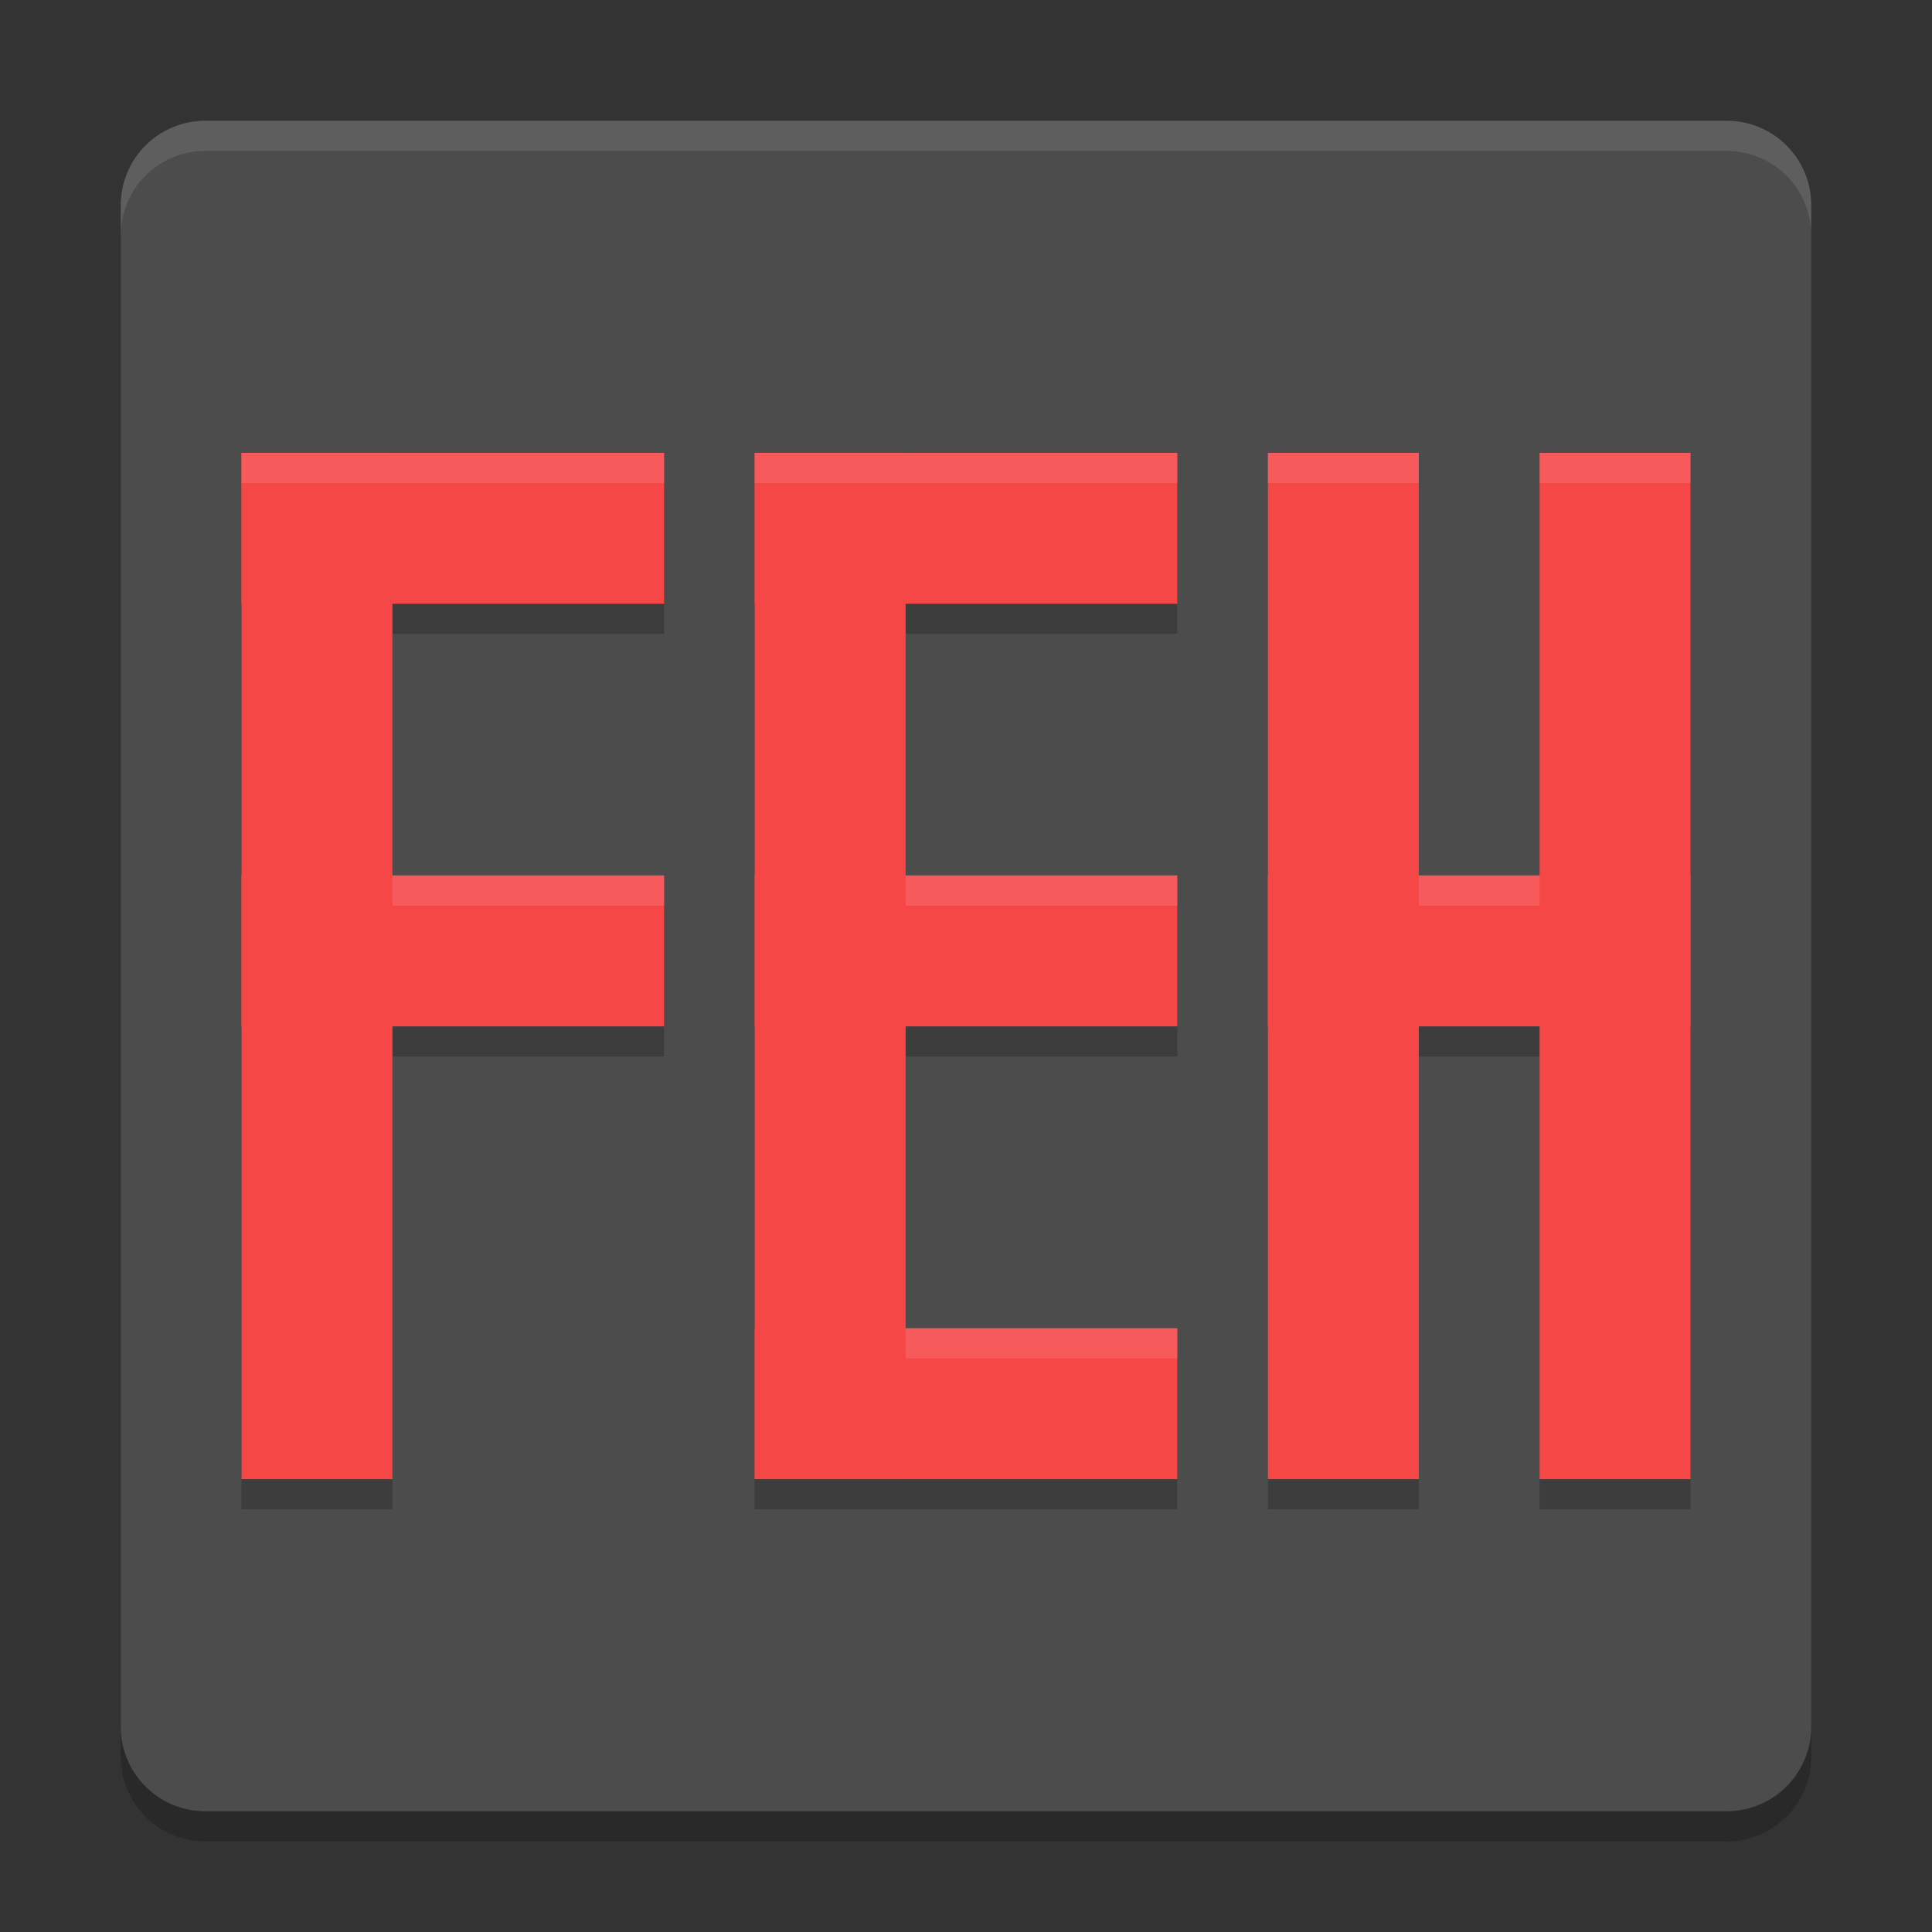 <svg xmlns="http://www.w3.org/2000/svg" xmlns:xlink="http://www.w3.org/1999/xlink" width="384pt" height="384pt" version="1.1" viewBox="0 0 384 384">
 <rect x="0" y="0" width="384" height="384" fill="#333333" stroke="none"/>
 <defs>
  <filter id="alpha" width="100%" height="100%" x="0%" y="0%" filterUnits="objectBoundingBox">
   <feColorMatrix in="SourceGraphic" type="matrix" values="0 0 0 0 1 0 0 0 0 1 0 0 0 0 1 0 0 0 1 0"/>
  </filter>
  <mask id="mask0">
   <g filter="url(#alpha)">
    <rect width="384" height="384" x="0" y="0" style="fill:rgb(0%,0%,0%);fill-opacity:0.2"/>
   </g>
  </mask>
  <clipPath id="clip1">
   <rect width="384" height="384" x="0" y="0"/>
  </clipPath>
  <g id="surface5" clip-path="url(#clip1)">
   <path style="fill:rgb(0%,0%,0%)" d="M 360 349.199 L 360 46.801 C 360 37.523 352.477 30 343.199 30 L 40.801 30 C 31.523 30 24 37.523 24 46.801 L 24 349.199 C 24 358.477 31.523 366 40.801 366 L 343.199 366 C 352.477 366 360 358.477 360 349.199 Z M 360 349.199"/>
  </g>
  <mask id="mask1">
   <g filter="url(#alpha)">
    <rect width="384" height="384" x="0" y="0" style="fill:rgb(0%,0%,0%);fill-opacity:0.2"/>
   </g>
  </mask>
  <clipPath id="clip2">
   <rect width="384" height="384" x="0" y="0"/>
  </clipPath>
  <g id="surface8" clip-path="url(#clip2)">
   <path style="fill:rgb(0%,0%,0%)" d="M 48 96 L 48 300 L 78 300 L 78 210 L 132 210 L 132 180 L 78 180 L 78 126 L 132 126 L 132 96 Z M 150 96 L 150 300 L 234 300 L 234 270 L 180 270 L 180 210 L 234 210 L 234 180 L 180 180 L 180 126 L 234 126 L 234 96 Z M 252 96 L 252 300 L 282 300 L 282 210 L 306 210 L 306 300 L 336 300 L 336 96 L 306 96 L 306 180 L 282 180 L 282 96 Z M 252 96"/>
  </g>
  <mask id="mask2">
   <g filter="url(#alpha)">
    <rect width="384" height="384" x="0" y="0" style="fill:rgb(0%,0%,0%);fill-opacity:0.102"/>
   </g>
  </mask>
  <clipPath id="clip3">
   <rect width="384" height="384" x="0" y="0"/>
  </clipPath>
  <g id="surface11" clip-path="url(#clip3)">
   <path style="fill:rgb(100%,100%,100%)" d="M 48 90 L 48 96 L 132 96 L 132 90 Z M 150 90 L 150 96 L 234 96 L 234 90 Z M 252 90 L 252 96 L 282 96 L 282 90 Z M 306 90 L 306 96 L 336 96 L 336 90 Z M 78 174 L 78 180 L 132 180 L 132 174 Z M 180 174 L 180 180 L 234 180 L 234 174 Z M 282 174 L 282 180 L 306 180 L 306 174 Z M 180 264 L 180 270 L 234 270 L 234 264 Z M 180 264"/>
  </g>
  <mask id="mask3">
   <g filter="url(#alpha)">
    <rect width="384" height="384" x="0" y="0" style="fill:rgb(0%,0%,0%);fill-opacity:0.102"/>
   </g>
  </mask>
  <clipPath id="clip4">
   <rect width="384" height="384" x="0" y="0"/>
  </clipPath>
  <g id="surface14" clip-path="url(#clip4)">
   <path style="fill:rgb(100%,100%,100%)" d="M 40.805 24 C 31.496 24 24 31.496 24 40.805 L 24 46.805 C 24 37.496 31.496 30 40.805 30 L 343.195 30 C 352.504 30 360 37.496 360 46.805 L 360 40.805 C 360 31.496 352.504 24 343.195 24 Z M 40.805 24"/>
  </g>
 </defs>
 <g>
  <use mask="url(#mask0)" xlink:href="#surface5"/>
  <path style="fill:rgb(29.804%,29.804%,29.804%)" d="M 360 343.199 L 360 40.801 C 360 31.523 352.477 24 343.199 24 L 40.801 24 C 31.523 24 24 31.523 24 40.801 L 24 343.199 C 24 352.477 31.523 360 40.801 360 L 343.199 360 C 352.477 360 360 352.477 360 343.199 Z M 360 343.199"/>
  <use mask="url(#mask1)" xlink:href="#surface8"/>
  <path style="fill:rgb(96.471%,27.843%,27.843%)" d="M 48 90 L 78 90 L 78 294 L 48 294 Z M 48 90"/>
  <path style="fill:rgb(96.471%,27.843%,27.843%)" d="M 132 90 L 132 120 L 48 120 L 48 90 Z M 132 90"/>
  <path style="fill:rgb(96.471%,27.843%,27.843%)" d="M 132 174 L 132 204 L 48 204 L 48 174 Z M 132 174"/>
  <path style="fill:rgb(96.471%,27.843%,27.843%)" d="M 150 90 L 180 90 L 180 294 L 150 294 Z M 150 90"/>
  <path style="fill:rgb(96.471%,27.843%,27.843%)" d="M 234 90 L 234 120 L 150 120 L 150 90 Z M 234 90"/>
  <path style="fill:rgb(96.471%,27.843%,27.843%)" d="M 234 174 L 234 204 L 150 204 L 150 174 Z M 234 174"/>
  <path style="fill:rgb(96.471%,27.843%,27.843%)" d="M 252 90 L 282 90 L 282 294 L 252 294 Z M 252 90"/>
  <path style="fill:rgb(96.471%,27.843%,27.843%)" d="M 336 174 L 336 204 L 252 204 L 252 174 Z M 336 174"/>
  <path style="fill:rgb(96.471%,27.843%,27.843%)" d="M 234 264 L 234 294 L 150 294 L 150 264 Z M 234 264"/>
  <path style="fill:rgb(96.471%,27.843%,27.843%)" d="M 306 90 L 336 90 L 336 294 L 306 294 Z M 306 90"/>
  <use mask="url(#mask2)" xlink:href="#surface11"/>
  <use mask="url(#mask3)" xlink:href="#surface14"/>
 </g>
</svg>

